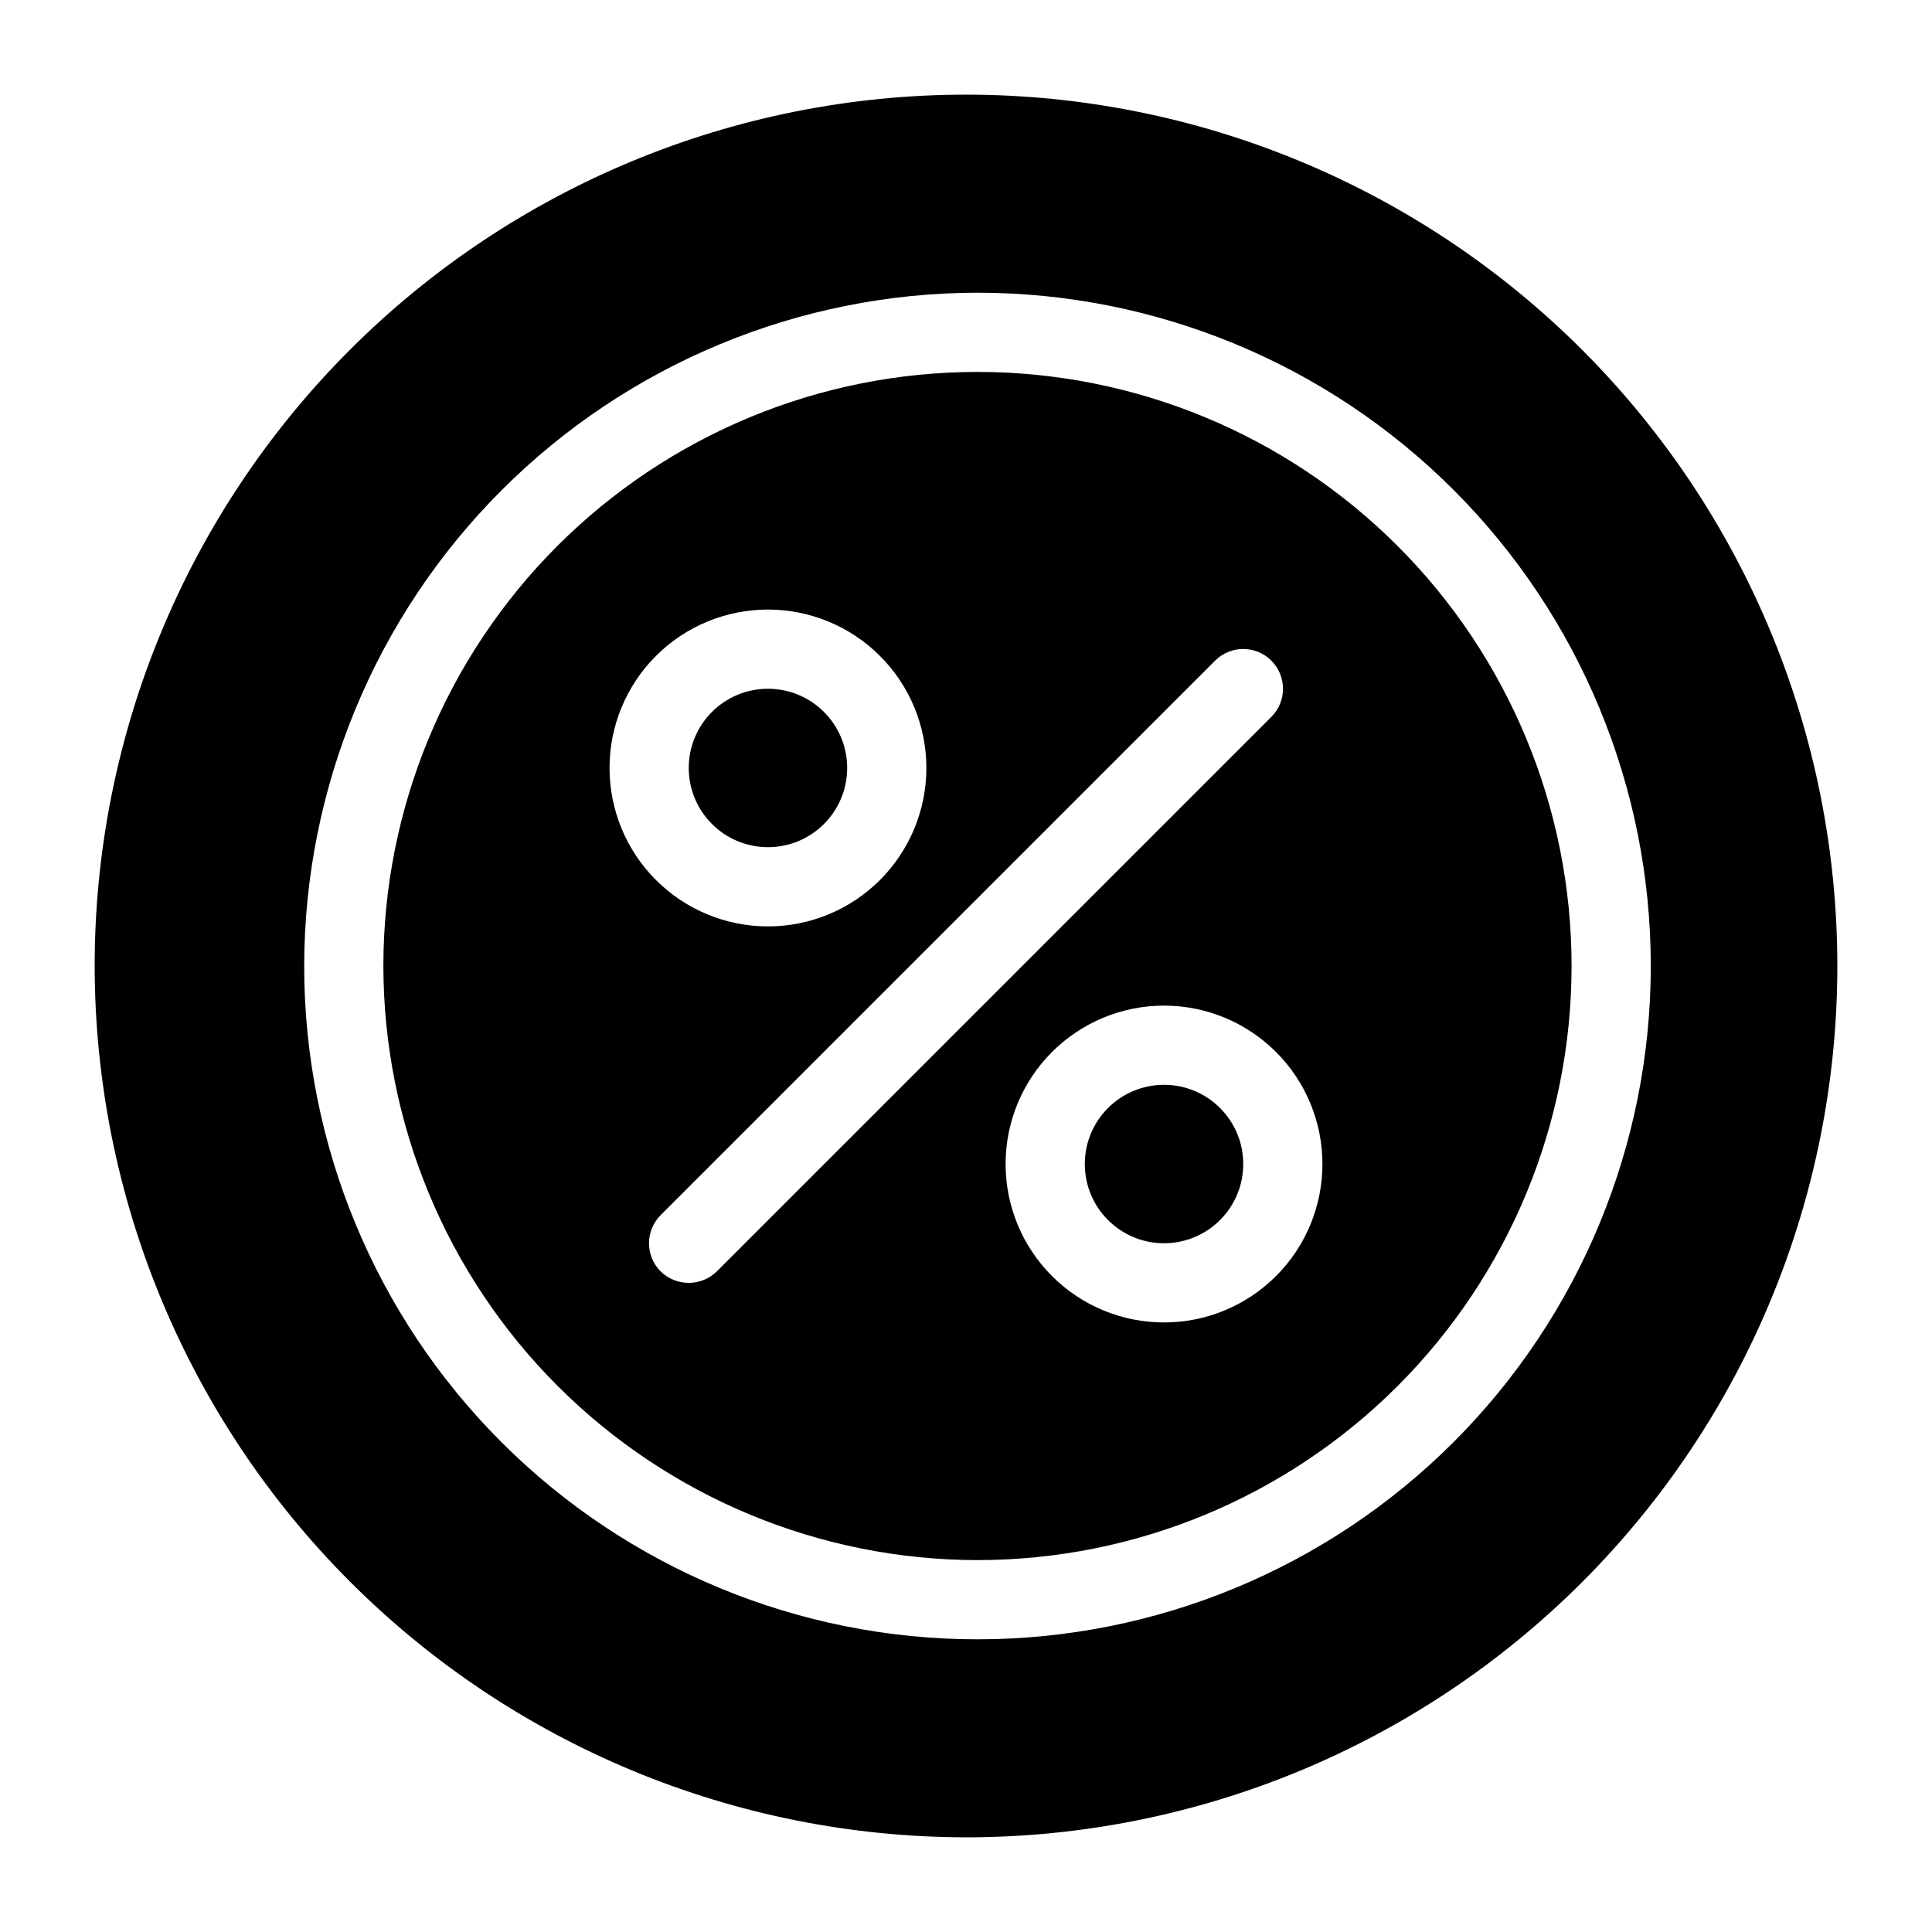 <?xml version="1.0" encoding="UTF-8"?>
<!-- Uploaded to: SVG Repo, www.svgrepo.com, Generator: SVG Repo Mixer Tools -->
<svg fill="#000000" width="800px" height="800px" version="1.1" viewBox="144 144 512 512" xmlns="http://www.w3.org/2000/svg">
 <g>
  <path d="m400 630.91c61.242 0 119.97-24.328 163.28-67.633 43.305-43.305 67.633-102.04 67.633-163.28s-24.328-119.98-67.633-163.28c-43.305-43.305-102.04-67.633-163.28-67.633s-119.98 24.328-163.28 67.633-67.633 102.04-67.633 163.28c0.07 61.219 24.422 119.91 67.711 163.2 43.289 43.289 101.98 67.641 163.2 67.711zm3.043-409.34c47.324 0 92.707 18.797 126.17 52.262 33.461 33.461 52.262 78.848 52.262 126.17 0 47.32-18.801 92.707-52.262 126.17-33.465 33.465-78.848 52.262-126.17 52.262s-92.707-18.797-126.17-52.262c-33.461-33.461-52.262-78.848-52.262-126.17 0.066-47.305 18.887-92.652 52.336-126.1 33.449-33.449 78.793-52.27 126.1-52.336z"/>
  <path d="m403.04 557.44c41.754 0 81.801-16.586 111.33-46.113 29.523-29.523 46.113-69.57 46.113-111.32 0-41.758-16.59-81.805-46.113-111.33-29.527-29.527-69.574-46.113-111.33-46.113-41.758 0-81.801 16.586-111.33 46.113-29.527 29.523-46.113 69.57-46.113 111.33 0.051 41.738 16.652 81.754 46.168 111.27s69.531 46.121 111.27 46.168zm49.438-62.977c-11.137 0-21.816-4.422-29.688-12.297-7.875-7.871-12.297-18.551-12.297-29.684 0-11.137 4.422-21.816 12.297-29.688 7.871-7.875 18.551-12.297 29.688-12.297 11.133 0 21.812 4.422 29.684 12.297 7.875 7.871 12.297 18.551 12.297 29.688 0 11.133-4.422 21.812-12.297 29.684-7.871 7.875-18.551 12.297-29.684 12.297zm13.539-175.39v0.004c4.113-4.117 10.789-4.117 14.902 0 4.117 4.117 4.117 10.789 0 14.902l-146.95 146.95c-4.137 4.059-10.762 4.059-14.902 0-4.094-4.125-4.094-10.777 0-14.902zm-118.5-13.535c11.133 0 21.812 4.422 29.688 12.297 7.871 7.871 12.297 18.551 12.297 29.688 0 11.133-4.426 21.812-12.297 29.688-7.875 7.871-18.555 12.297-29.688 12.297-11.137 0-21.816-4.426-29.688-12.297-7.875-7.875-12.297-18.555-12.297-29.688 0-11.137 4.422-21.816 12.297-29.688 7.871-7.875 18.551-12.297 29.688-12.297z"/>
  <path d="m473.47 452.48c0 11.594-9.398 20.992-20.992 20.992s-20.992-9.398-20.992-20.992 9.398-20.992 20.992-20.992 20.992 9.398 20.992 20.992"/>
  <path d="m368.51 347.52c0 11.594-9.398 20.992-20.992 20.992s-20.992-9.398-20.992-20.992 9.398-20.992 20.992-20.992 20.992 9.398 20.992 20.992"/>
 </g>
</svg>